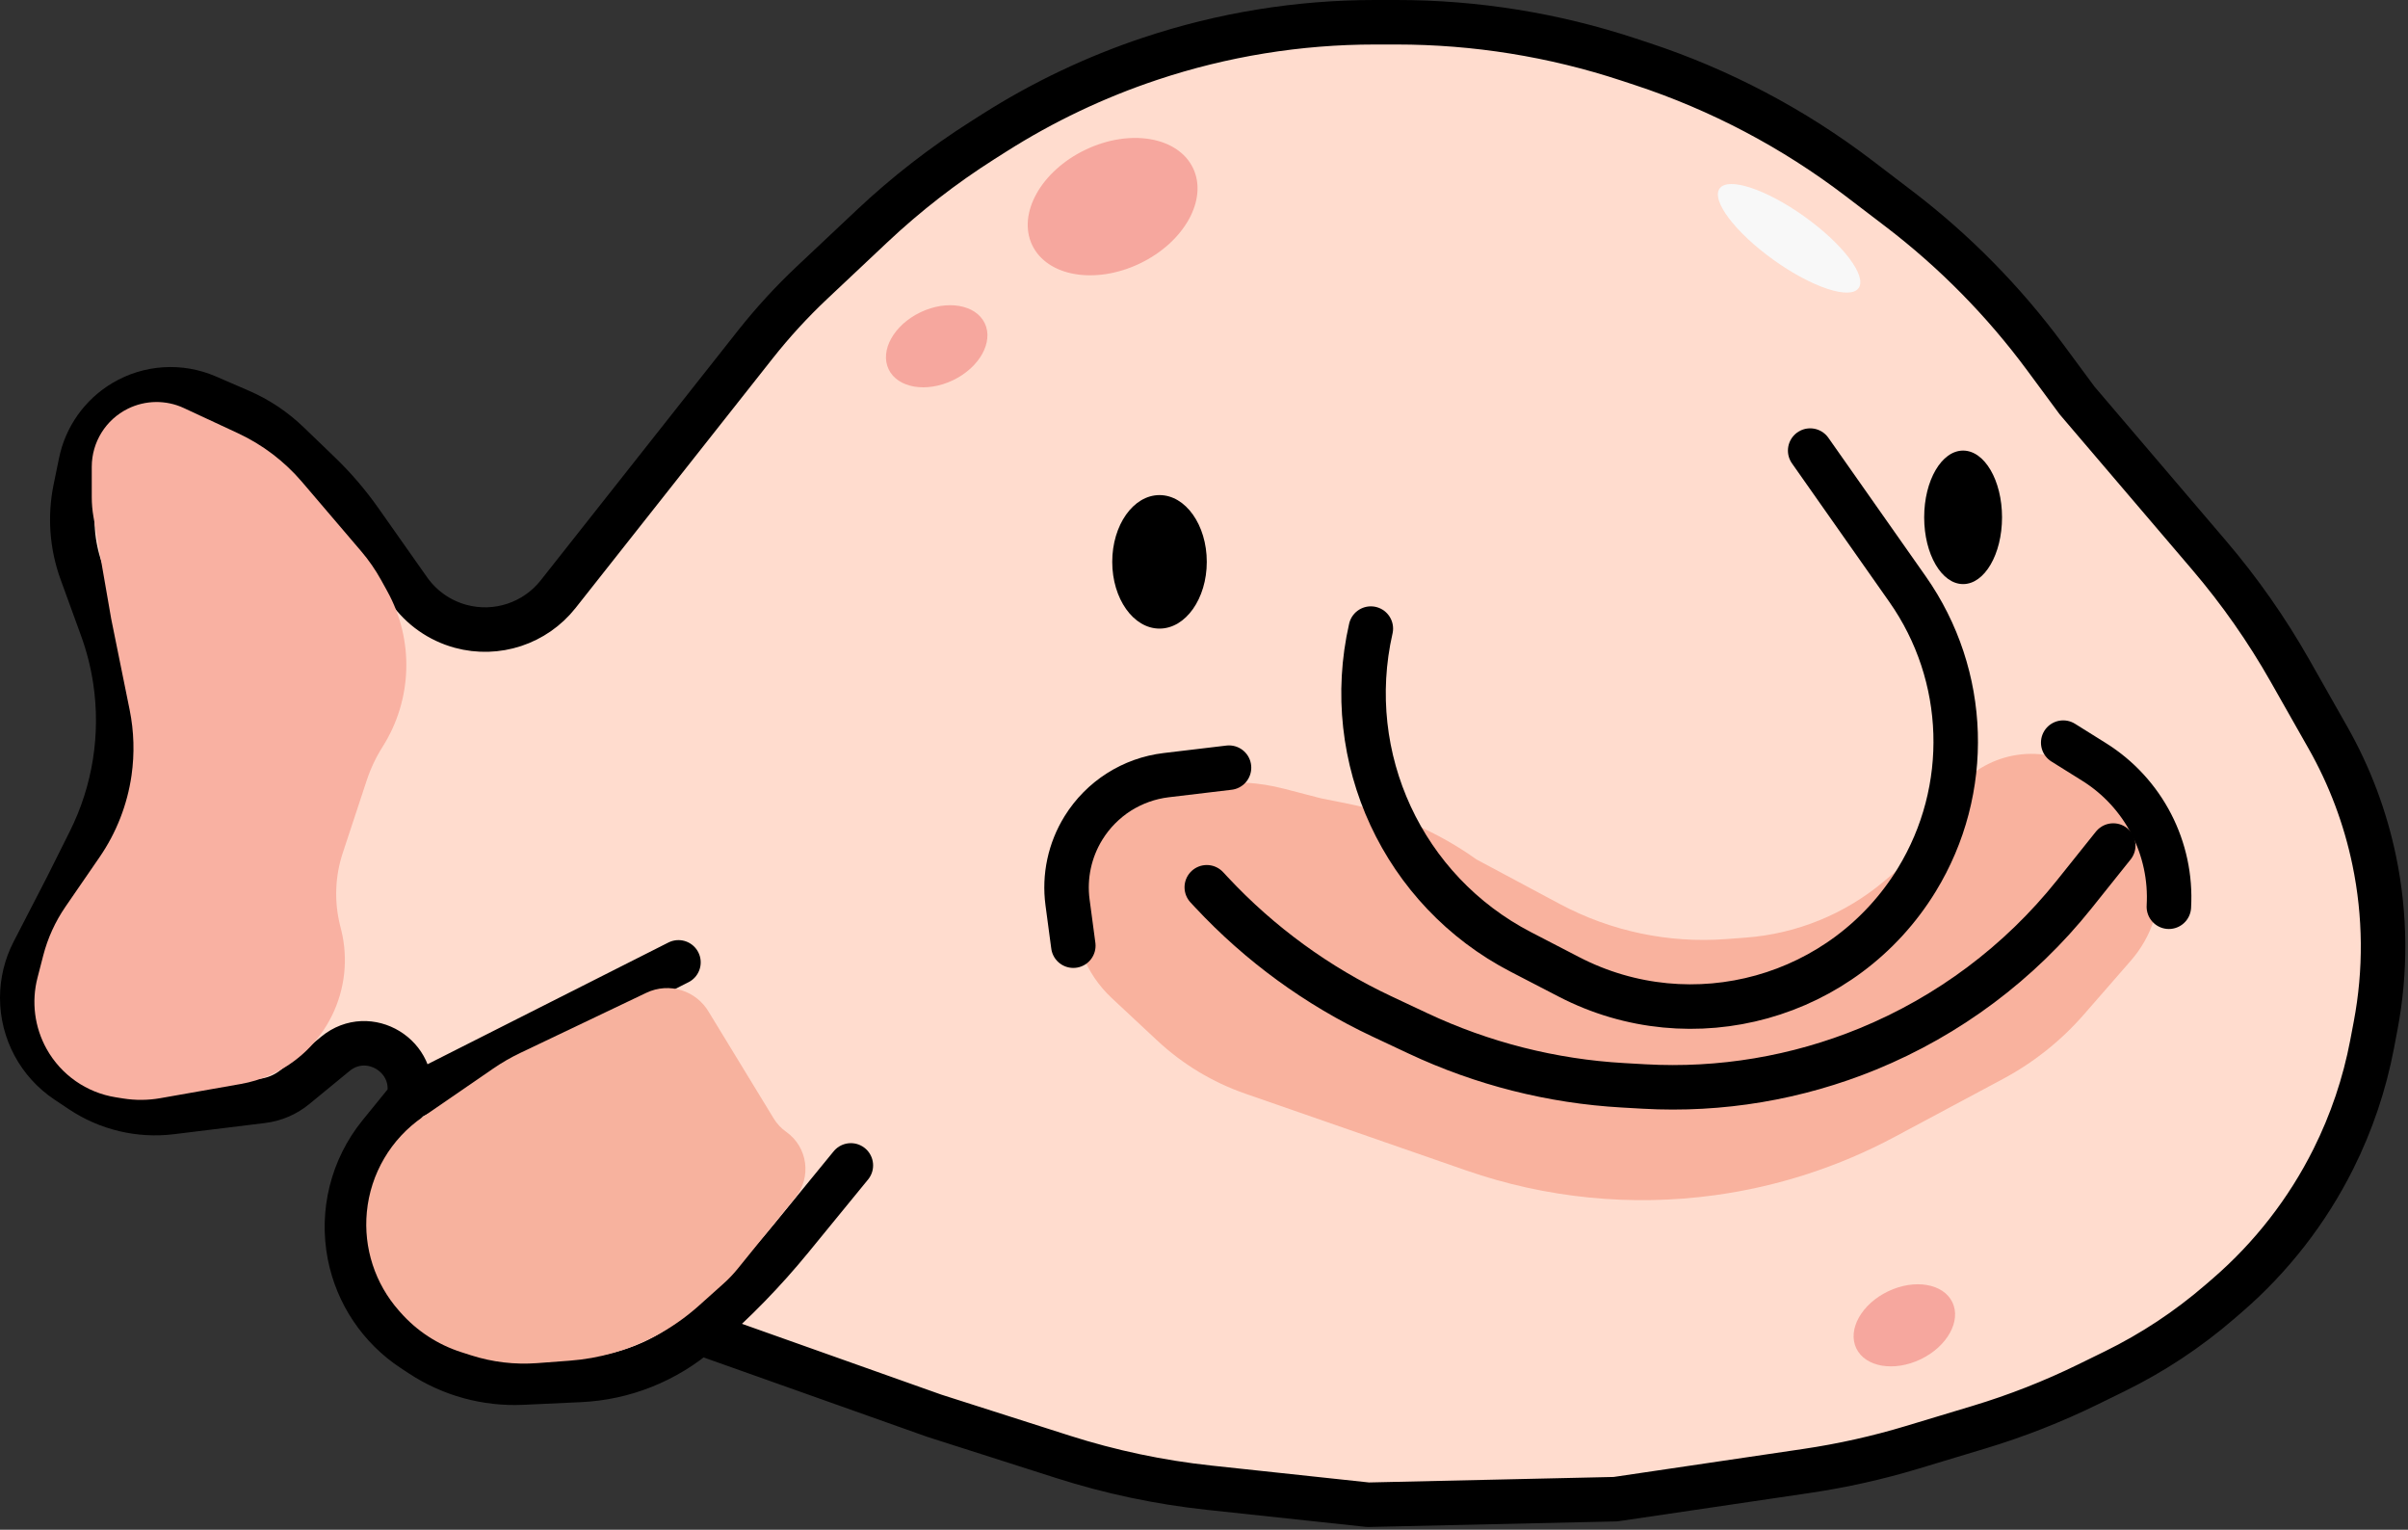 <svg width="433" height="275" viewBox="0 0 433 275" fill="none" xmlns="http://www.w3.org/2000/svg">
<rect x="0" y="0" width="433" height="275" fill="#333333" stroke="none"/>
<path d="M411.769 120.553L418.607 132.609C422.512 139.494 425.319 146.946 426.928 154.697C428.956 164.47 429.043 174.547 427.183 184.354L426.55 187.691C425.19 194.862 422.844 201.812 419.58 208.34C414.906 217.688 408.428 226.017 400.519 232.847L399.133 234.044C393.401 238.994 387.057 243.186 380.256 246.517L375.475 248.859C369.169 251.948 362.622 254.519 355.899 256.546L343.828 260.187C337.618 262.06 331.279 263.476 324.862 264.424L290.5 269.5L246 270.5L217.433 267.439C208.501 266.482 199.688 264.623 191.131 261.889L168 254.5L125.75 239.5C119.758 244.682 112.197 247.699 104.283 248.064L93.903 248.543C87.467 248.84 81.101 247.093 75.718 243.551L74.263 242.594C68.338 238.696 64.233 232.578 62.871 225.619C61.369 217.939 63.352 209.989 68.287 203.916L73.5 197.5C75.148 189.92 66.306 184.516 60.312 189.44L53.068 195.39C51.391 196.768 49.356 197.641 47.201 197.905L30.788 199.921C25.118 200.617 19.386 199.257 14.633 196.089L12.013 194.342C7.007 191.005 4 185.386 4 179.37C4 176.498 4.687 173.669 6.004 171.117L12 159.5L16.133 151.234C20.602 142.296 22.205 132.197 20.722 122.315C20.242 119.113 19.443 115.967 18.336 112.924L14.651 102.791C12.918 98.024 12.54 92.869 13.559 87.9L14.535 83.144C15.468 78.594 18.278 74.65 22.274 72.282C26.813 69.592 32.367 69.24 37.21 71.334L43.151 73.903C46.358 75.29 49.289 77.241 51.806 79.665L57.433 85.083C60.138 87.689 62.589 90.546 64.752 93.616L73.529 106.073C75.773 109.258 79.056 111.561 82.814 112.586C89.294 114.353 96.202 112.079 100.365 106.809L135.787 61.967C138.925 57.994 142.351 54.258 146.037 50.789L156.79 40.668C162.916 34.902 169.576 29.731 176.679 25.223L178.794 23.881C187.565 18.314 196.983 13.839 206.839 10.554C219.861 6.213 233.498 4 247.225 4H251.15C265.293 4 279.345 6.256 292.777 10.682L295.264 11.502C309.323 16.135 322.509 23.082 334.28 32.057L341.443 37.519C351.431 45.135 360.289 54.127 367.755 64.227L373.5 72L397.252 99.834C402.738 106.263 407.599 113.201 411.769 120.553Z" fill="#FFDCCE"/>
<path d="M73.5 197.5V197.5C75.148 189.92 66.306 184.516 60.312 189.44L53.068 195.39C51.391 196.768 49.356 197.641 47.201 197.905L30.788 199.921C25.118 200.617 19.386 199.257 14.633 196.089L12.013 194.342C7.007 191.005 4 185.386 4 179.37V179.37C4 176.498 4.687 173.669 6.004 171.117L12 159.5L16.133 151.234C20.602 142.296 22.205 132.197 20.722 122.315V122.315C20.242 119.113 19.443 115.967 18.336 112.924L14.651 102.791C12.918 98.024 12.54 92.869 13.559 87.9L14.535 83.144C15.468 78.594 18.278 74.65 22.274 72.282V72.282C26.813 69.592 32.367 69.24 37.21 71.334L43.151 73.903C46.358 75.29 49.289 77.241 51.806 79.665L57.433 85.083C60.138 87.689 62.589 90.546 64.752 93.616L73.529 106.073C75.772 109.258 79.056 111.561 82.814 112.586V112.586C89.294 114.353 96.202 112.079 100.365 106.809L135.787 61.967C138.925 57.994 142.351 54.258 146.037 50.789L156.79 40.668C162.916 34.902 169.576 29.731 176.679 25.223L178.794 23.881C187.565 18.314 196.983 13.839 206.839 10.554V10.554C219.861 6.213 233.498 4 247.225 4H251.15C265.293 4 279.345 6.256 292.777 10.682L295.264 11.502C309.323 16.135 322.509 23.082 334.28 32.057L341.443 37.519C351.431 45.135 360.289 54.127 367.755 64.227L373.5 72L397.252 99.834C402.738 106.263 407.599 113.201 411.769 120.553L418.607 132.609C422.512 139.494 425.319 146.946 426.928 154.697V154.697C428.956 164.47 429.043 174.547 427.183 184.354L426.55 187.691C425.19 194.862 422.844 201.812 419.58 208.34V208.34C414.906 217.688 408.428 226.017 400.519 232.847L399.133 234.044C393.401 238.994 387.057 243.186 380.256 246.517L375.475 248.859C369.169 251.948 362.622 254.519 355.899 256.546L343.828 260.187C337.618 262.06 331.279 263.476 324.862 264.424L290.5 269.5L246 270.5L217.433 267.439C208.501 266.482 199.688 264.623 191.131 261.889L168 254.5L125.75 239.5M73.5 197.5L68.287 203.916C63.352 209.989 61.369 217.939 62.871 225.619V225.619C64.233 232.578 68.338 238.696 74.263 242.594L75.718 243.551C81.101 247.093 87.467 248.84 93.903 248.543L104.283 248.064C112.197 247.699 119.758 244.682 125.75 239.5V239.5M73.5 197.5L122 173M125.75 239.5L126.327 239.001C132.098 234.01 137.429 228.531 142.261 222.625L153 209.5" stroke="black" stroke-width="8" stroke-linecap="round" stroke-linejoin="round"/>
<path d="M33.064 73.355L42.784 77.876C47.21 79.935 51.14 82.921 54.309 86.633L64.943 99.09C66.311 100.693 67.513 102.429 68.533 104.273L69.644 106.285C74.489 115.051 74.169 125.76 68.811 134.222C67.608 136.121 66.644 138.161 65.939 140.295L61.634 153.333C60.24 157.555 60.077 162.086 61.162 166.398L61.33 167.064C64.026 177.77 58.597 188.858 48.487 193.295C46.835 194.02 45.102 194.544 43.325 194.858L28.827 197.414C26.624 197.802 24.373 197.821 22.164 197.47L20.818 197.256C15.566 196.422 10.986 193.225 8.392 188.583C6.215 184.686 5.623 180.101 6.739 175.779L7.775 171.766C8.586 168.629 9.94 165.659 11.776 162.99L17.908 154.08C20.928 149.69 22.894 144.662 23.651 139.388C24.213 135.47 24.098 131.485 23.312 127.606L20 111.268L16.802 92.87C16.601 91.715 16.5 90.545 16.5 89.372V83.919C16.5 79.486 19.017 75.436 22.992 73.473C26.158 71.909 29.863 71.866 33.064 73.355Z" fill="#F9B1A2"/>
<ellipse cx="7" cy="12" rx="7" ry="12" transform="matrix(-1 0 0 1 360 81)" fill="black"/>
<ellipse cx="8.5" cy="12" rx="8.5" ry="12" transform="matrix(-1 0 0 1 217 89)" fill="black"/>
<ellipse cx="16.03" cy="11.331" rx="16.03" ry="11.331" transform="matrix(-0.902 0.432 0.432 0.902 209.634 20)" fill="#E12E2E" fill-opacity="0.3"/>
<ellipse cx="9.58" cy="6.772" rx="9.58" ry="6.772" transform="matrix(-0.902 0.432 0.432 0.902 174.15 52)" fill="#E12E2E" fill-opacity="0.3"/>
<ellipse cx="9.58" cy="6.772" rx="9.58" ry="6.772" transform="matrix(-0.902 0.432 0.432 0.902 348.15 228)" fill="#E12E2E" fill-opacity="0.3"/>
<ellipse cx="4.787" cy="15.374" rx="4.787" ry="15.374" transform="matrix(-0.582 0.813 0.813 0.582 311.999 30)" fill="#F8F8F8"/>
<path d="M379.653 141.818L375.548 138.845C373.863 137.625 371.974 136.715 369.969 136.158C361.431 133.786 352.467 138.175 349.103 146.374L348.733 147.276C347.595 150.051 345.802 152.509 343.508 154.441L338.798 158.407C331.778 164.318 323.074 167.868 313.922 168.551L310.353 168.817C299.998 169.59 289.637 167.401 280.48 162.506L265.5 154.5C258.579 149.556 250.687 146.137 242.347 144.469L237.5 143.5L230.885 141.785C226.339 140.606 221.606 140.33 216.954 140.972L214.712 141.281C211.275 141.755 207.973 142.936 205.014 144.75L203.305 145.797C197.465 149.376 193.71 155.553 193.222 162.386C192.766 168.782 195.225 175.043 199.913 179.419L208.099 187.059C212.649 191.306 218.037 194.555 223.917 196.599L263.661 210.411C278.017 215.399 293.349 216.921 308.404 214.851C319.711 213.296 330.652 209.744 340.717 204.361L360.174 193.954C365.679 191.009 370.603 187.089 374.707 182.384L383.168 172.686C386.897 168.411 388.741 162.811 388.283 157.157C387.786 151.028 384.633 145.424 379.653 141.818Z" fill="#F9B29E"/>
<path d="M380 152L372.95 160.812C363.145 173.068 350.378 182.622 335.854 188.572V188.572C323.113 193.791 309.366 196.095 295.619 195.314L291.831 195.098C279.062 194.373 266.551 191.205 254.976 185.766L248.435 182.692C236.917 177.28 226.539 169.72 217.856 160.417L217 159.5" stroke="black" stroke-width="8" stroke-linecap="round" stroke-linejoin="round"/>
<path d="M325.5 81L343.006 105.903C353.929 121.442 354.579 141.985 344.659 158.183V158.183C331.609 179.493 304.312 187.099 282.122 175.608L273.475 171.13C252.292 160.16 241.2 136.259 246.5 113V113" stroke="black" stroke-width="8" stroke-linecap="round" stroke-linejoin="round"/>
<path d="M390 163V163C390.616 152.52 385.462 142.539 376.559 136.974L371 133.5" stroke="black" stroke-width="8" stroke-linecap="round" stroke-linejoin="round"/>
<path d="M221 138L209.713 139.344C203.574 140.074 198.102 143.558 194.842 148.811V148.811C192.358 152.812 191.34 157.552 191.963 162.221L193 170" stroke="black" stroke-width="8" stroke-linecap="round" stroke-linejoin="round"/>
<path d="M127.5 182L139.12 201.057C139.701 202.009 140.47 202.832 141.381 203.475C145.234 206.195 145.985 211.607 143.017 215.273L132.689 228.031C131.898 229.009 131.029 229.922 130.091 230.761L125.655 234.73C123.228 236.901 120.539 238.762 117.652 240.269C112.933 242.73 107.763 244.205 102.456 244.603L96.599 245.043C92.571 245.345 88.523 244.864 84.677 243.628L82.899 243.057C78.71 241.71 74.962 239.261 72.047 235.966L71.735 235.613C67.439 230.757 65.349 224.336 65.964 217.881C66.621 210.984 70.298 204.733 76.007 200.808L88.679 192.096C90.224 191.034 91.85 190.095 93.542 189.287L116.223 178.471C120.326 176.514 125.244 178.053 127.5 182Z" fill="#F7B29E"/>
</svg>
